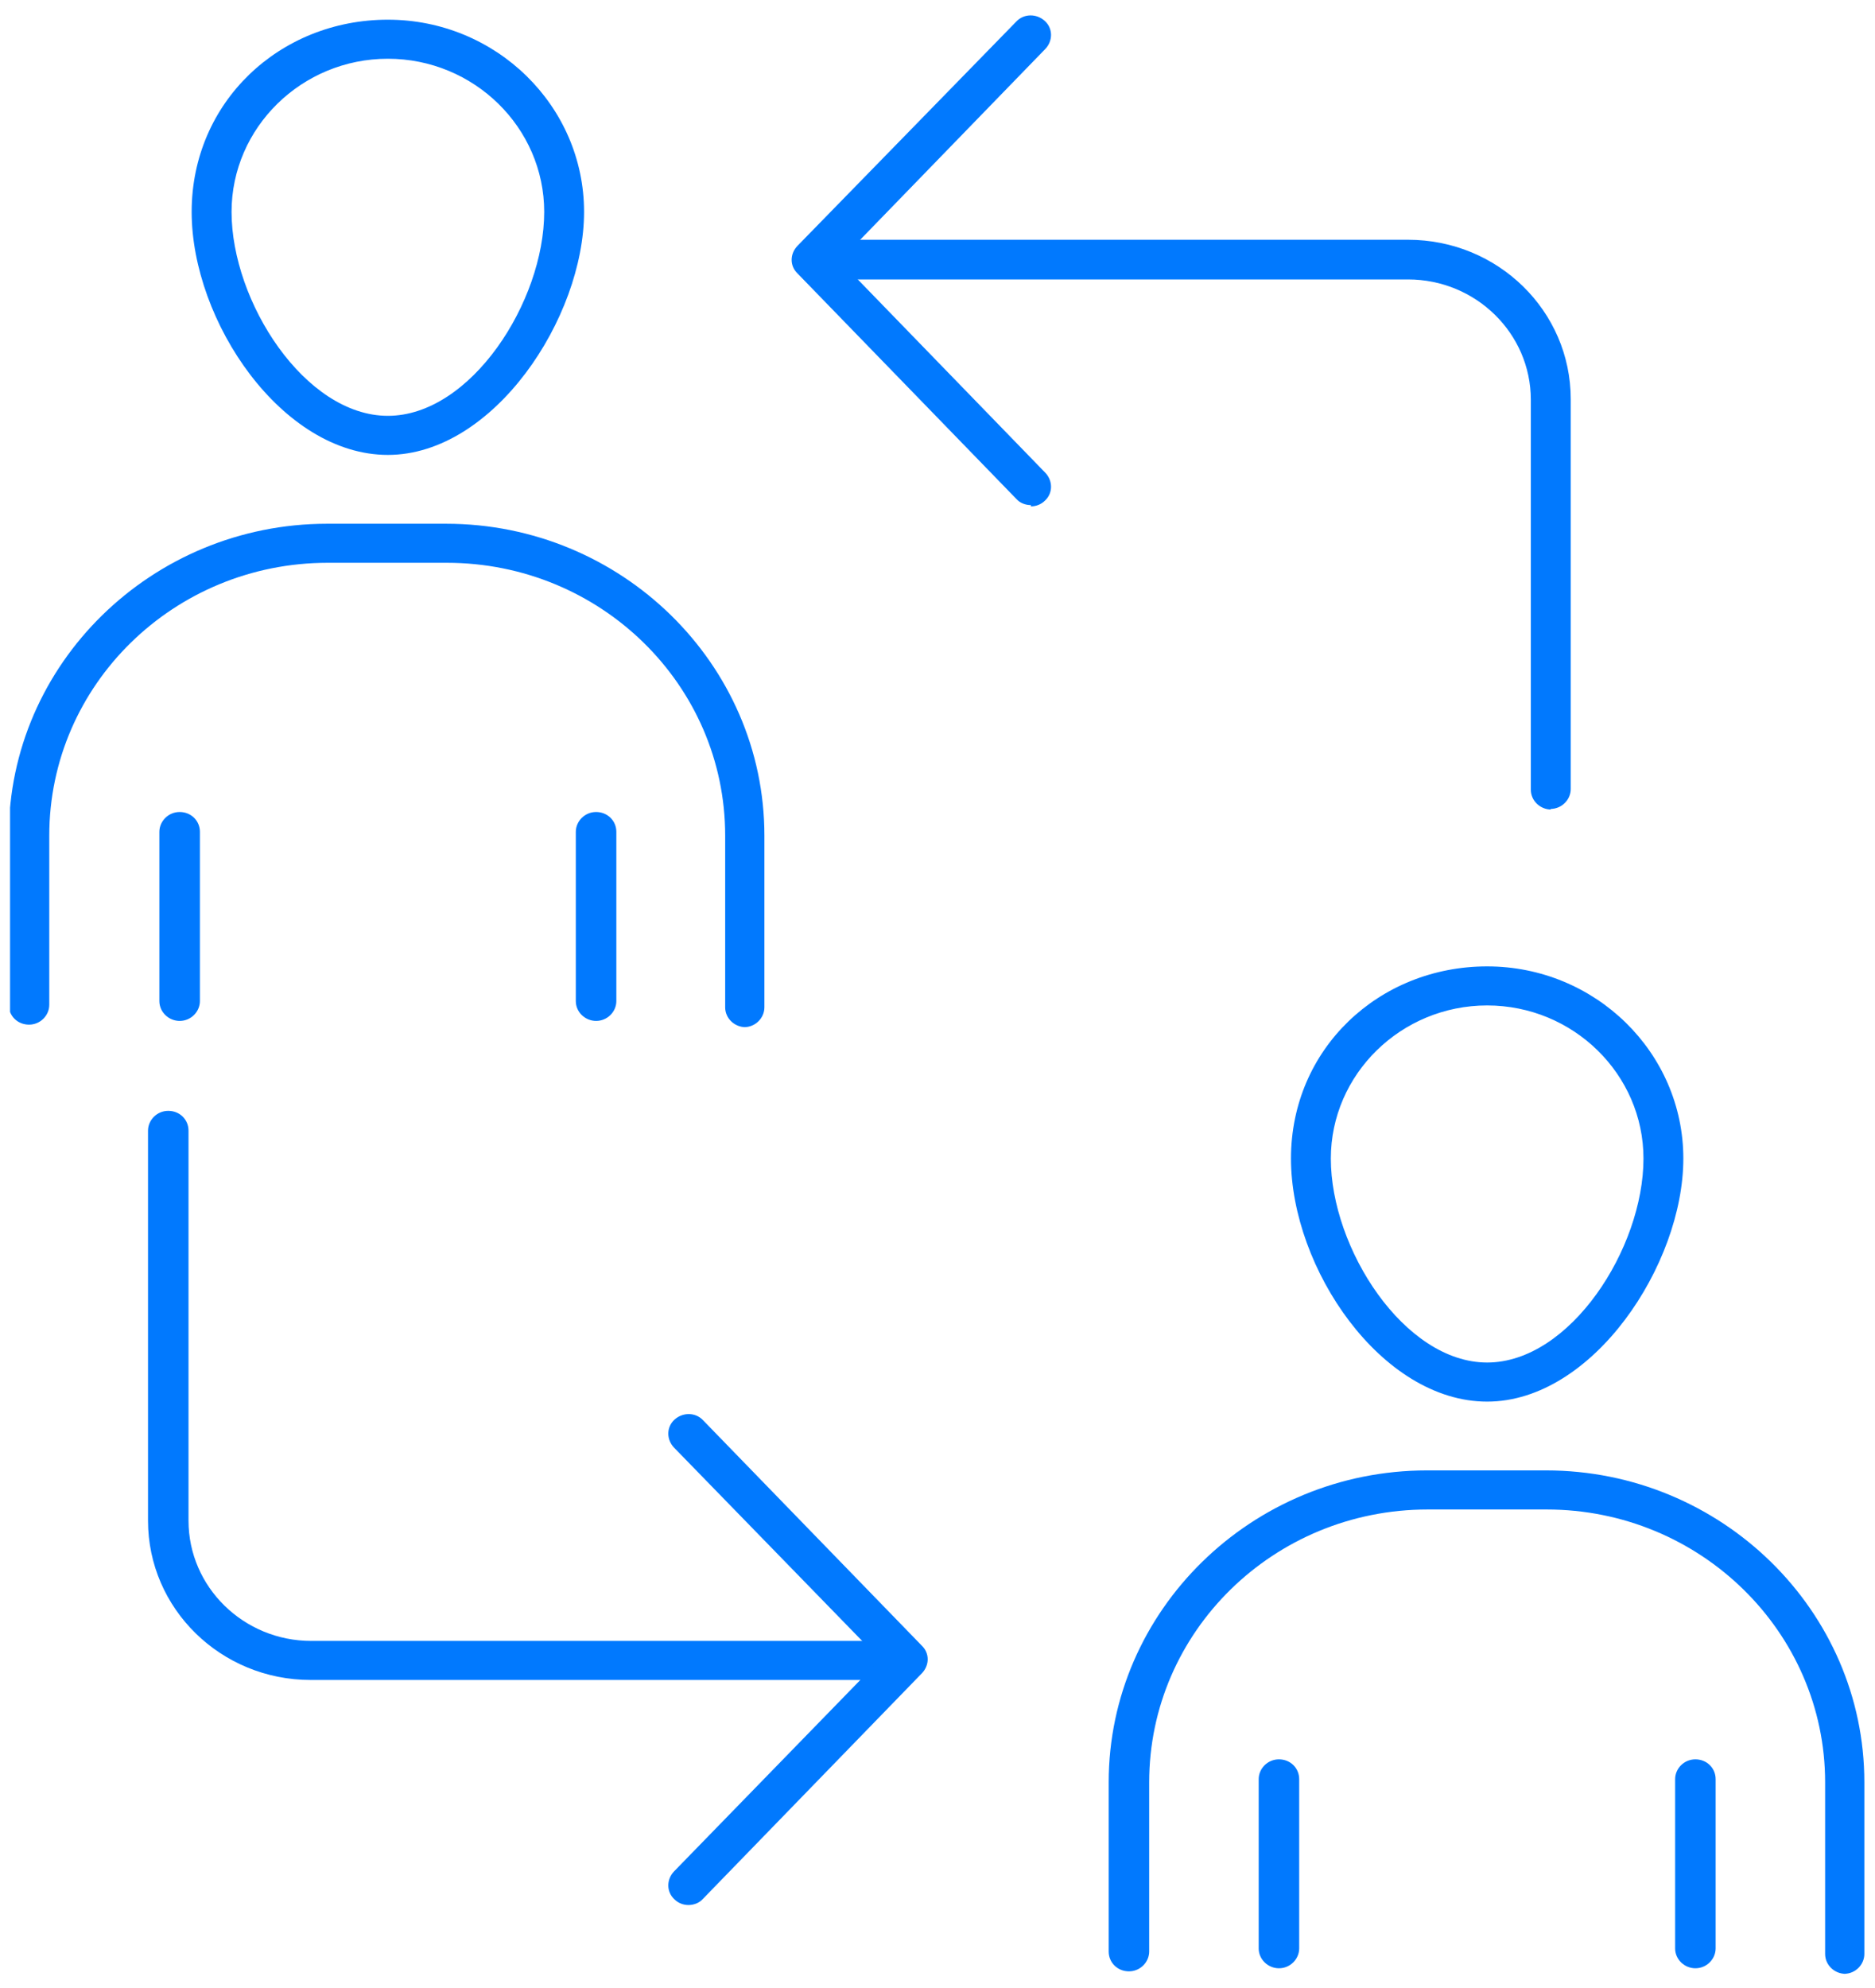 <svg width="50" height="53" viewBox="0 0 50 53" fill="none" xmlns="http://www.w3.org/2000/svg">
<g clip-path="url(#clip0_2510_2420)">
<path d="M41.362 21.582C41.076 21.582 40.822 21.351 40.822 21.053V10.657C40.822 8.888 39.354 7.45 37.548 7.45H21.786C21.499 7.45 21.246 7.219 21.246 6.921C21.246 6.624 21.482 6.392 21.786 6.392H37.548C39.945 6.392 41.886 8.293 41.886 10.64V21.037C41.886 21.317 41.649 21.566 41.346 21.566L41.362 21.582Z" fill="#0179FE"/>
<path d="M27.49 13.466C27.355 13.466 27.203 13.417 27.102 13.301L21.262 7.285C21.06 7.087 21.06 6.773 21.262 6.558L27.102 0.574C27.304 0.359 27.642 0.359 27.861 0.558C28.08 0.756 28.08 1.087 27.878 1.302L22.393 6.954L27.878 12.607C28.08 12.822 28.08 13.152 27.861 13.351C27.76 13.45 27.625 13.5 27.49 13.5V13.466Z" fill="#0179FE"/>
<path d="M49.21 52.622C48.923 52.622 48.67 52.391 48.67 52.093V47.515C48.67 43.515 45.345 40.243 41.244 40.243H38.071C33.97 40.243 30.645 43.499 30.645 47.515V52.027C30.645 52.308 30.409 52.556 30.105 52.556C29.802 52.556 29.565 52.325 29.565 52.027V47.515C29.565 42.937 33.38 39.201 38.054 39.201H41.227C45.902 39.201 49.716 42.937 49.716 47.515V52.093C49.716 52.374 49.48 52.622 49.176 52.622H49.21Z" fill="#0179FE"/>
<path d="M34.105 52.474C33.818 52.474 33.565 52.242 33.565 51.945V47.432C33.565 47.151 33.801 46.904 34.105 46.904C34.409 46.904 34.645 47.135 34.645 47.432V51.945C34.645 52.226 34.409 52.474 34.105 52.474Z" fill="#0179FE"/>
<path d="M45.21 52.474C44.923 52.474 44.67 52.242 44.67 51.945V47.432C44.67 47.151 44.906 46.904 45.21 46.904C45.514 46.904 45.75 47.135 45.75 47.432V51.945C45.75 52.226 45.514 52.474 45.21 52.474Z" fill="#0179FE"/>
<path d="M39.657 37.367C36.839 37.367 34.426 33.813 34.426 30.887C34.426 27.962 36.772 25.764 39.657 25.764C42.543 25.764 44.889 28.061 44.889 30.887C44.889 33.714 42.476 37.367 39.657 37.367ZM39.657 26.805C37.362 26.805 35.489 28.64 35.489 30.887C35.489 33.284 37.447 36.325 39.657 36.325C41.868 36.325 43.826 33.284 43.826 30.887C43.826 28.64 41.953 26.805 39.657 26.805Z" fill="#0179FE"/>
<path d="M19.878 27.384C19.591 27.384 19.338 27.152 19.338 26.855V22.276C19.338 18.26 16.014 15.004 11.912 15.004H8.74C4.639 15.004 1.314 18.26 1.314 22.276V26.788C1.314 27.07 1.078 27.317 0.774 27.317C0.47 27.317 0.234 27.086 0.234 26.788V22.276C0.234 17.698 4.048 13.963 8.723 13.963H11.896C16.57 13.963 20.384 17.698 20.384 22.276V26.855C20.384 27.136 20.148 27.384 19.845 27.384H19.878Z" fill="#0179FE"/>
<path d="M4.791 27.218C4.504 27.218 4.25 26.987 4.25 26.689V22.177C4.25 21.896 4.487 21.648 4.791 21.648C5.094 21.648 5.331 21.88 5.331 22.177V26.689C5.331 26.97 5.094 27.218 4.791 27.218Z" fill="#0179FE"/>
<path d="M15.896 27.218C15.609 27.218 15.355 26.987 15.355 26.689V22.177C15.355 21.896 15.592 21.648 15.896 21.648C16.199 21.648 16.436 21.88 16.436 22.177V26.689C16.436 26.97 16.199 27.218 15.896 27.218Z" fill="#0179FE"/>
<path d="M10.343 12.128C7.525 12.128 5.111 8.574 5.111 5.649C5.111 2.723 7.457 0.525 10.343 0.525C13.229 0.525 15.575 2.822 15.575 5.649C15.575 8.475 13.162 12.128 10.343 12.128ZM10.343 1.566C8.048 1.566 6.175 3.401 6.175 5.649C6.175 8.045 8.132 11.086 10.343 11.086C12.554 11.086 14.512 8.045 14.512 5.649C14.512 3.401 12.638 1.566 10.343 1.566Z" fill="#0179FE"/>
<path d="M24.047 44.788H8.284C5.888 44.788 3.947 42.887 3.947 40.54V30.144C3.947 29.863 4.183 29.615 4.487 29.615C4.791 29.615 5.027 29.846 5.027 30.144V40.54C5.027 42.309 6.495 43.747 8.301 43.747H24.064C24.351 43.747 24.604 43.978 24.604 44.276C24.604 44.573 24.367 44.804 24.064 44.804L24.047 44.788Z" fill="#0179FE"/>
<path d="M18.359 50.788C18.224 50.788 18.089 50.738 17.988 50.639C17.769 50.441 17.769 50.11 17.971 49.895L23.473 44.242L17.971 38.59C17.769 38.375 17.769 38.044 17.988 37.846C18.207 37.648 18.545 37.648 18.747 37.862L24.587 43.879C24.789 44.077 24.789 44.391 24.587 44.606L18.747 50.622C18.646 50.738 18.494 50.788 18.359 50.788Z" fill="#0179FE"/>
</g>
<defs>
<clipPath id="clip0_2510_2420">
<rect width="49.465" height="52.213" fill="white" transform="translate(0.268 0.409)"/>
</clipPath>
</defs>
</svg>
